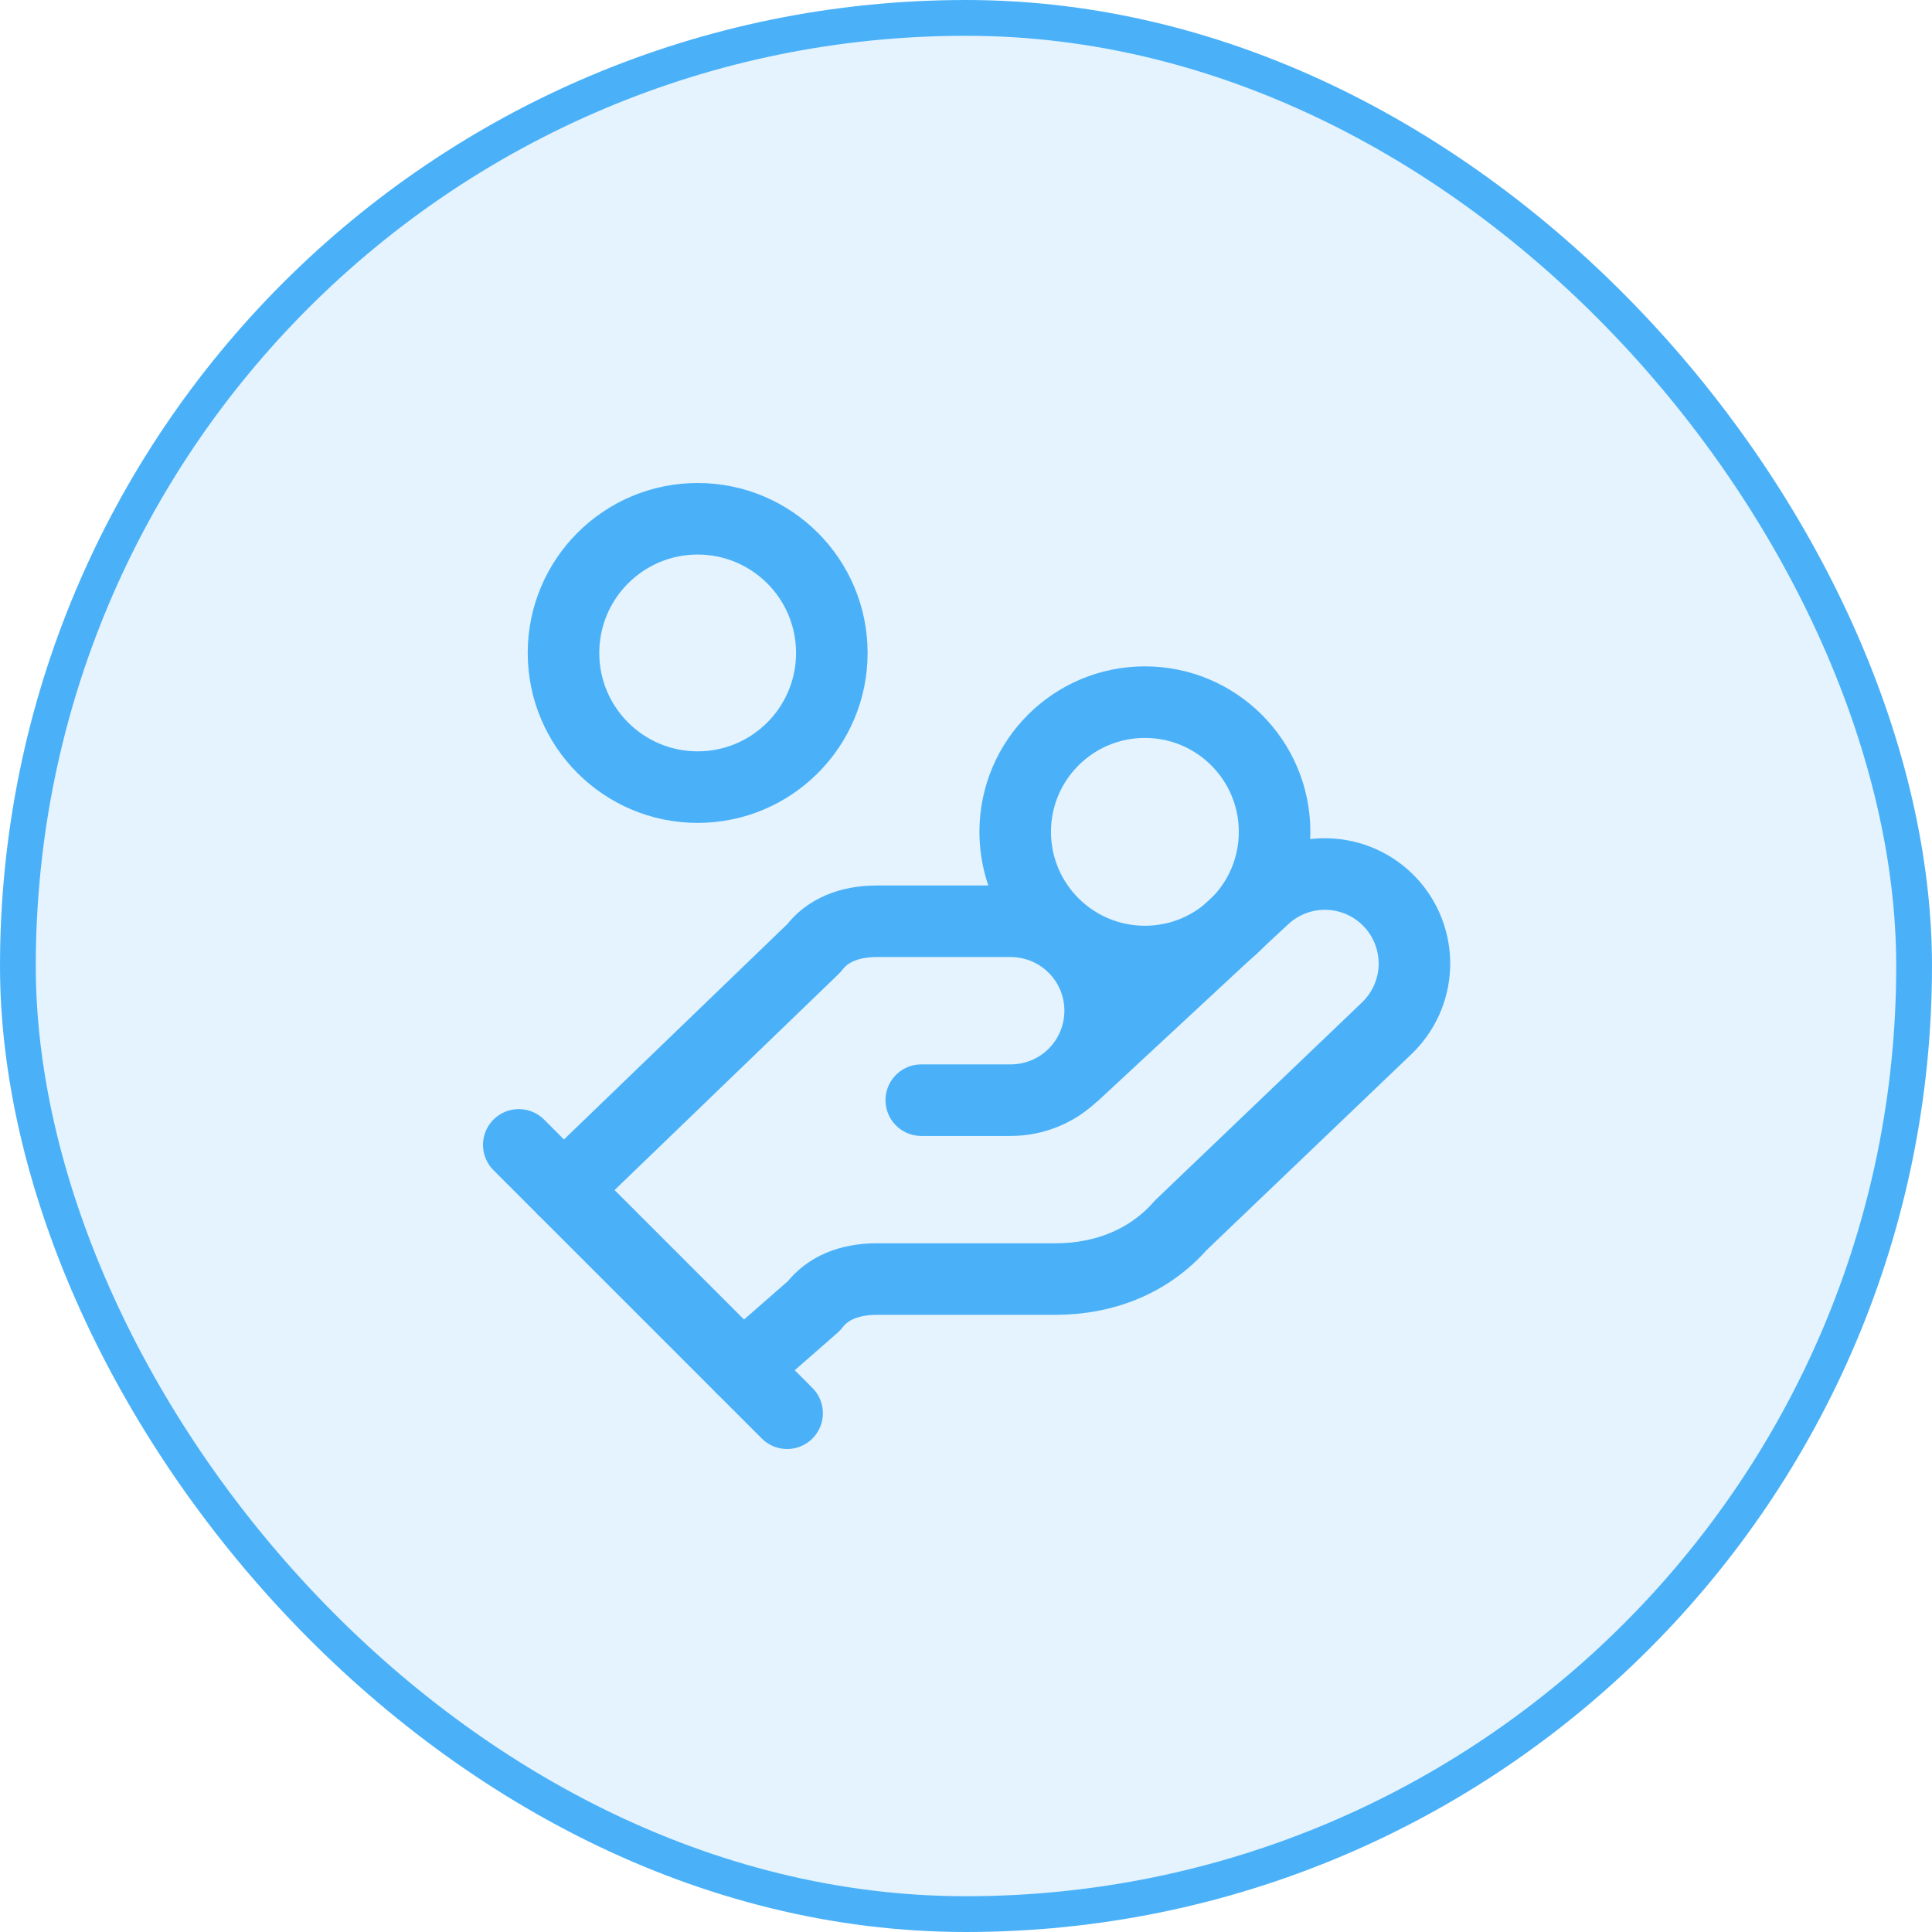 <svg xmlns="http://www.w3.org/2000/svg" width="54" height="54" viewBox="0 0 54 54" fill="none"><rect data-figma-bg-blur-radius="227.4" x="0.5" y="0.5" width="53" height="53" rx="26.5" fill="#4AB1F9" fill-opacity="0.15" stroke="#4AB1F9"></rect><path d="M25.75 30.75H28.25C28.913 30.75 29.549 30.487 30.018 30.018C30.487 29.549 30.75 28.913 30.75 28.25C30.75 27.587 30.487 26.951 30.018 26.482C29.549 26.013 28.913 25.75 28.25 25.75H24.5C23.75 25.75 23.125 26 22.75 26.5L15.75 33.25" stroke="#4AB1F9" stroke-width="2" stroke-linecap="round" stroke-linejoin="round"></path><path d="M20.75 38.25L22.75 36.5C23.125 36 23.75 35.75 24.5 35.75H29.5C30.875 35.75 32.125 35.25 33 34.25L38.75 28.75C39.232 28.294 39.514 27.665 39.533 27.002C39.551 26.339 39.306 25.695 38.85 25.212C38.394 24.73 37.765 24.449 37.102 24.43C36.438 24.411 35.795 24.657 35.312 25.113L30.062 29.988" stroke="#4AB1F9" stroke-width="2" stroke-linecap="round" stroke-linejoin="round"></path><path d="M14.5 32L22 39.5" stroke="#4AB1F9" stroke-width="2" stroke-linecap="round" stroke-linejoin="round"></path><path d="M32 26.875C34.002 26.875 35.625 25.252 35.625 23.25C35.625 21.248 34.002 19.625 32 19.625C29.998 19.625 28.375 21.248 28.375 23.25C28.375 25.252 29.998 26.875 32 26.875Z" stroke="#4AB1F9" stroke-width="2" stroke-linecap="round" stroke-linejoin="round"></path><path d="M19.5 22C21.571 22 23.25 20.321 23.25 18.25C23.25 16.179 21.571 14.5 19.5 14.5C17.429 14.5 15.75 16.179 15.75 18.25C15.75 20.321 17.429 22 19.5 22Z" stroke="#4AB1F9" stroke-width="2" stroke-linecap="round" stroke-linejoin="round"></path><defs><clipPath id="bgblur_0_2015_4_clip_path" transform="translate(227.4 227.4)"><rect x="0.5" y="0.5" width="53" height="53" rx="26.5"></rect></clipPath></defs></svg>